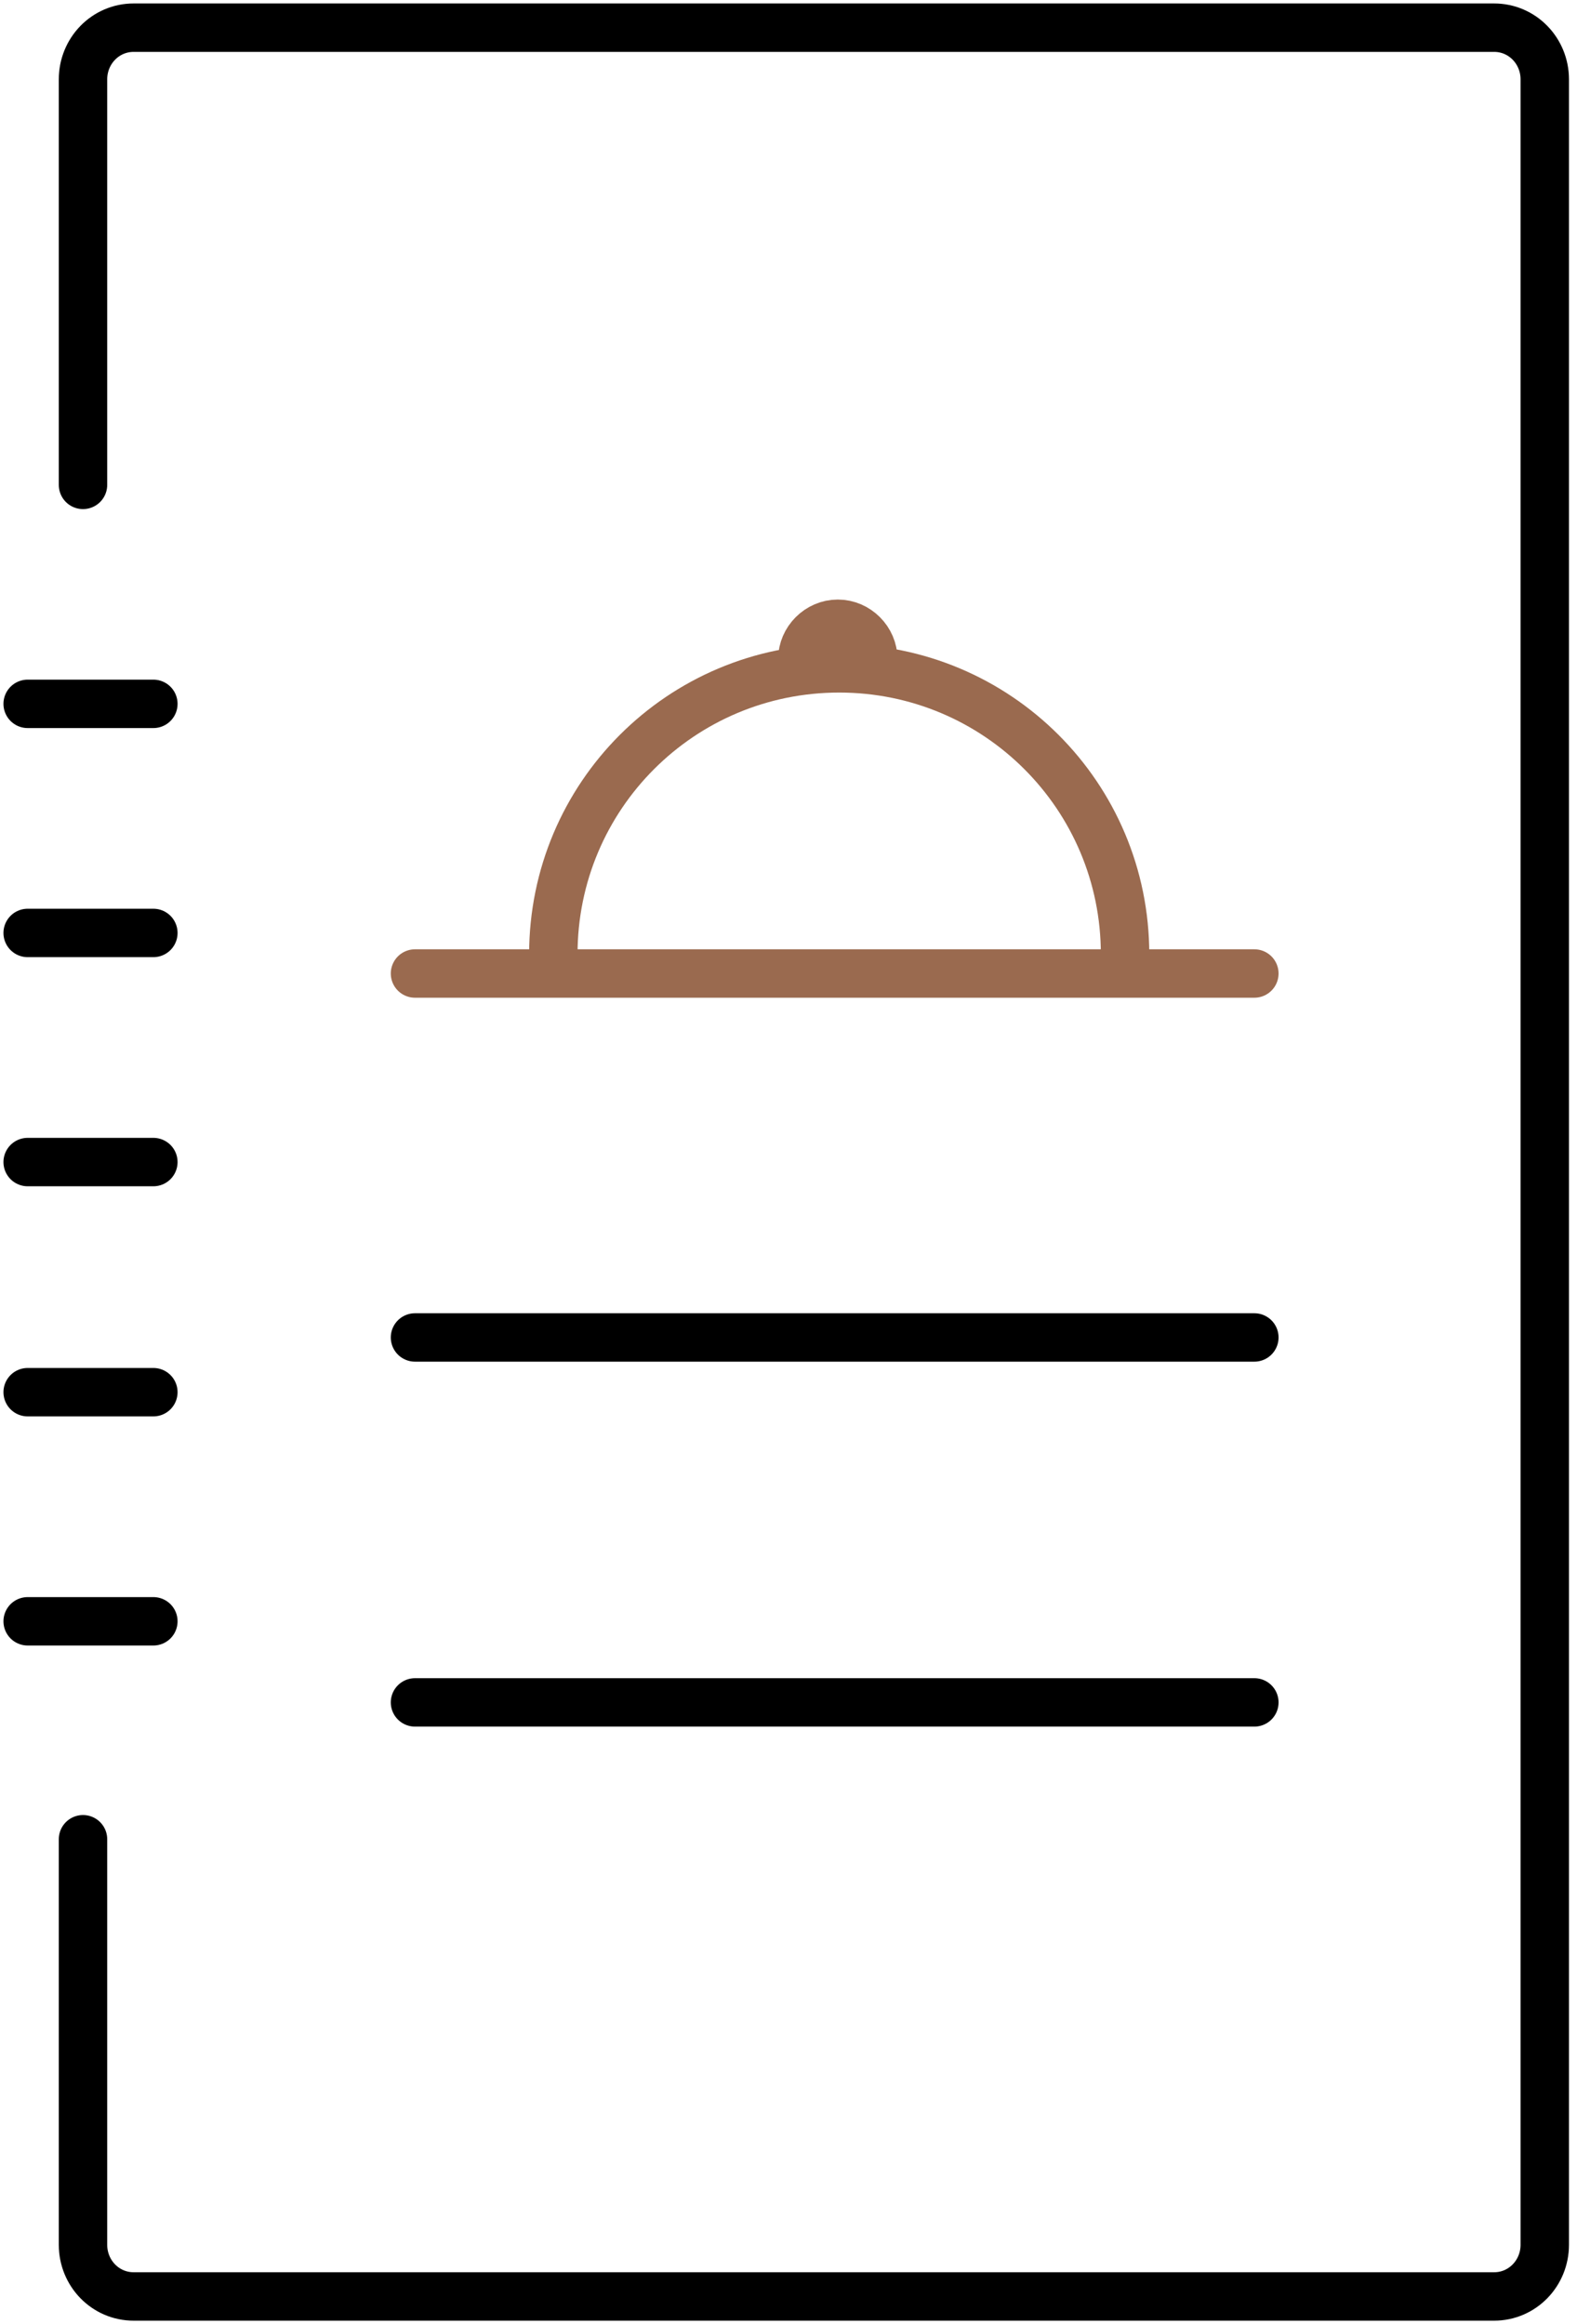 <svg width="57" height="84" viewBox="0 0 57 84" fill="none" xmlns="http://www.w3.org/2000/svg">
<path d="M1 25.439H5.543" stroke="black" stroke-width="1.75" stroke-miterlimit="10" stroke-linecap="round"/>
<path d="M1 33.719H5.543" stroke="black" stroke-width="1.75" stroke-miterlimit="10" stroke-linecap="round"/>
<path d="M1 42H5.543" stroke="black" stroke-width="1.75" stroke-miterlimit="10" stroke-linecap="round"/>
<path d="M15 48.339H45.338" stroke="black" stroke-width="1.75" stroke-miterlimit="10" stroke-linecap="round"/>
<path d="M15 35.185H45.338" stroke="#9A6A4F" stroke-width="1.75" stroke-miterlimit="10" stroke-linecap="round"/>
<path d="M20 34.489C20 28.773 24.617 24.156 30.332 24.156C36.048 24.156 40.665 28.773 40.665 34.489" stroke="#9A6A4F" stroke-width="1.75" stroke-miterlimit="10"/>
<path d="M29 23.826C29 23.13 29.586 22.544 30.282 22.544C30.979 22.544 31.565 23.13 31.565 23.826" stroke="#9A6A4F" stroke-width="1.75" stroke-miterlimit="10"/>
<path d="M3 66.475V81.131C3 82.157 3.806 83 4.832 83H54.003C55.029 83 55.835 82.157 55.835 81.131V2.869C55.835 1.843 55.029 1 54.003 1H4.832C3.806 1 3 1.843 3 2.869V17.525" stroke="black" stroke-width="1.75" stroke-miterlimit="10" stroke-linecap="round"/>
<path d="M1 50.317H5.543" stroke="black" stroke-width="1.75" stroke-miterlimit="10" stroke-linecap="round"/>
<path d="M1 58.598H5.543" stroke="black" stroke-width="1.75" stroke-miterlimit="10" stroke-linecap="round"/>
<path d="M15 61.529H45.338" stroke="black" stroke-width="1.75" stroke-miterlimit="10" stroke-linecap="round"/>
</svg>
